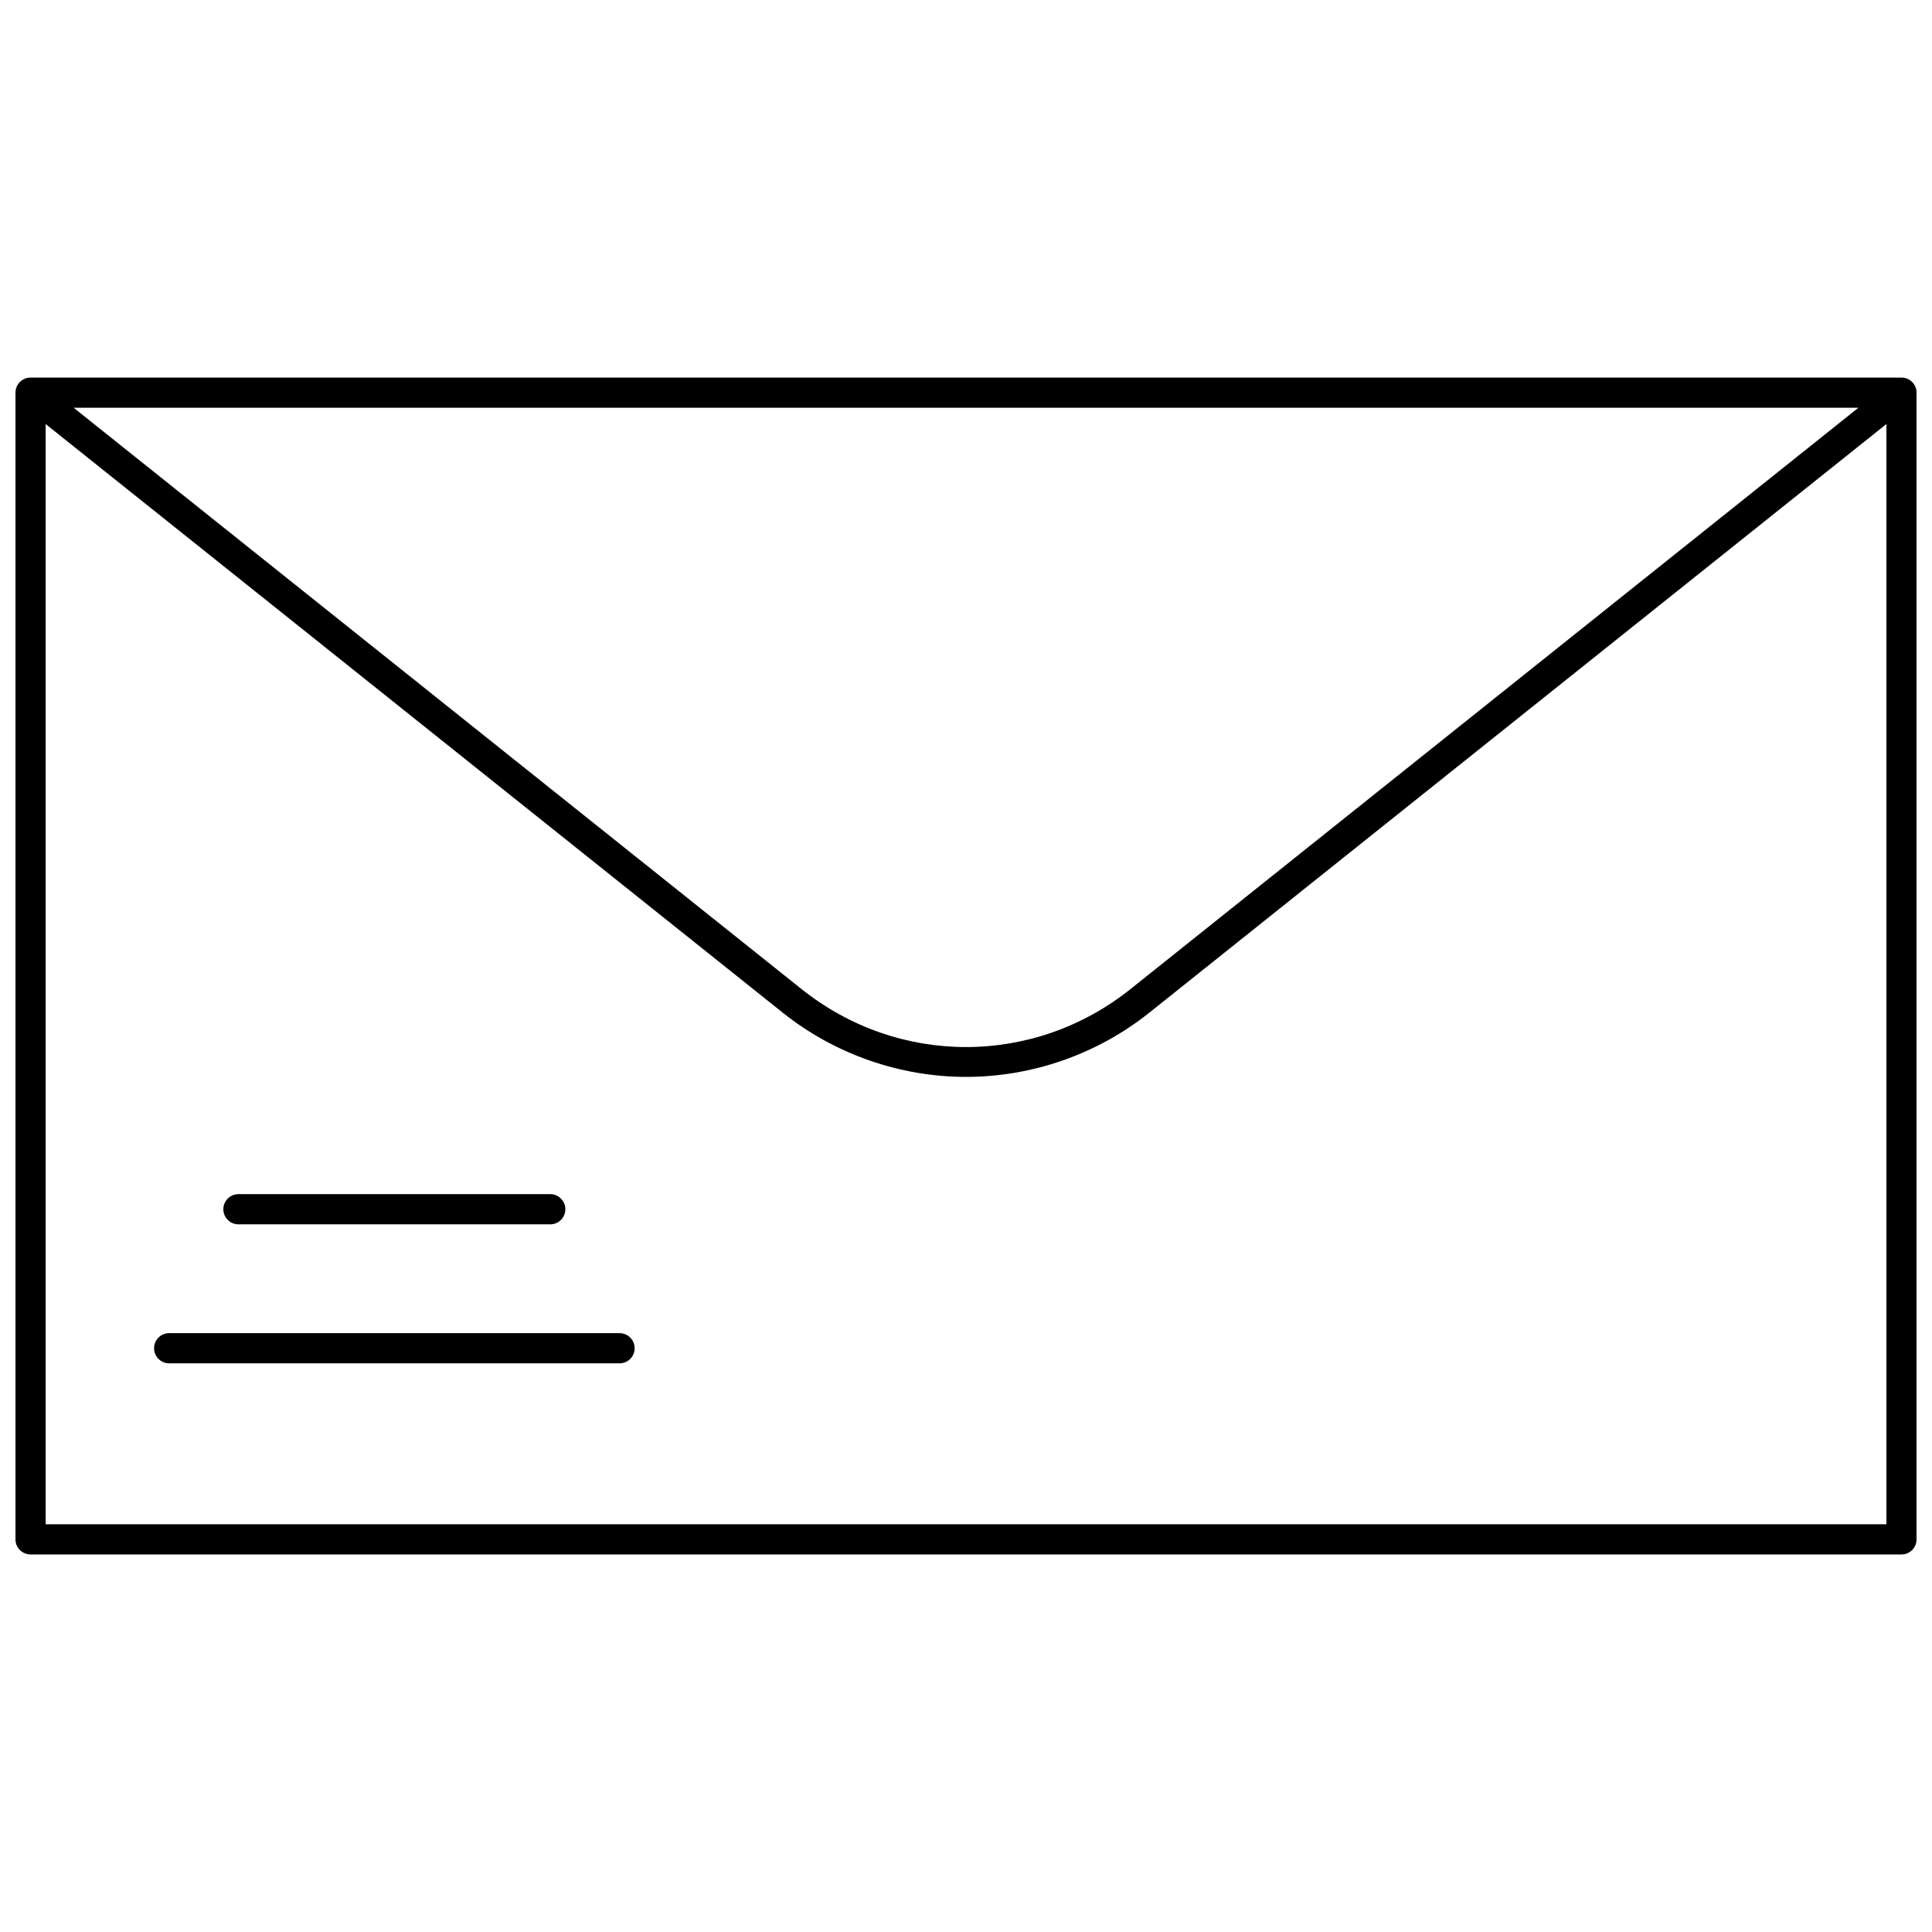 <?xml version="1.0" encoding="UTF-8"?>
<!-- Uploaded to: SVG Repo, www.svgrepo.com, Generator: SVG Repo Mixer Tools -->
<svg width="800px" height="800px" version="1.1" viewBox="144 144 512 512" xmlns="http://www.w3.org/2000/svg">
 <defs>
  <clipPath id="a">
   <path d="m148.09 244h503.81v312h-503.81z"/>
  </clipPath>
 </defs>
 <g clip-path="url(#a)">
  <path d="m647.91 244.06h-495.81c-2.211 0-4 1.789-4 3.996v303.89c0 2.207 1.789 4 4 4h495.81c2.207 0 4-1.789 4-4l-0.004-303.89c0-2.207-1.789-3.996-3.996-3.996zm-11.414 7.996-192.89 154.05c-25.672 20.504-61.531 20.504-87.203 0l-192.89-154.05zm-480.4 295.89v-291.57l195.32 155.98c13.754 10.984 31.008 17.031 48.59 17.031 17.582 0 34.84-6.047 48.59-17.031l195.32-155.98v291.57zm47.094-83.484c0-2.207 1.789-4 4-4h82.633c2.207 0 4 1.789 4 4 0 2.207-1.789 4-4 4h-82.633c-2.211 0-4-1.789-4-4zm109 36.836c0 2.207-1.789 4-4 4h-119.36c-2.207 0-4-1.789-4-4 0-2.207 1.789-4 4-4h119.36c2.207 0 3.996 1.793 3.996 4z"/>
 </g>
</svg>